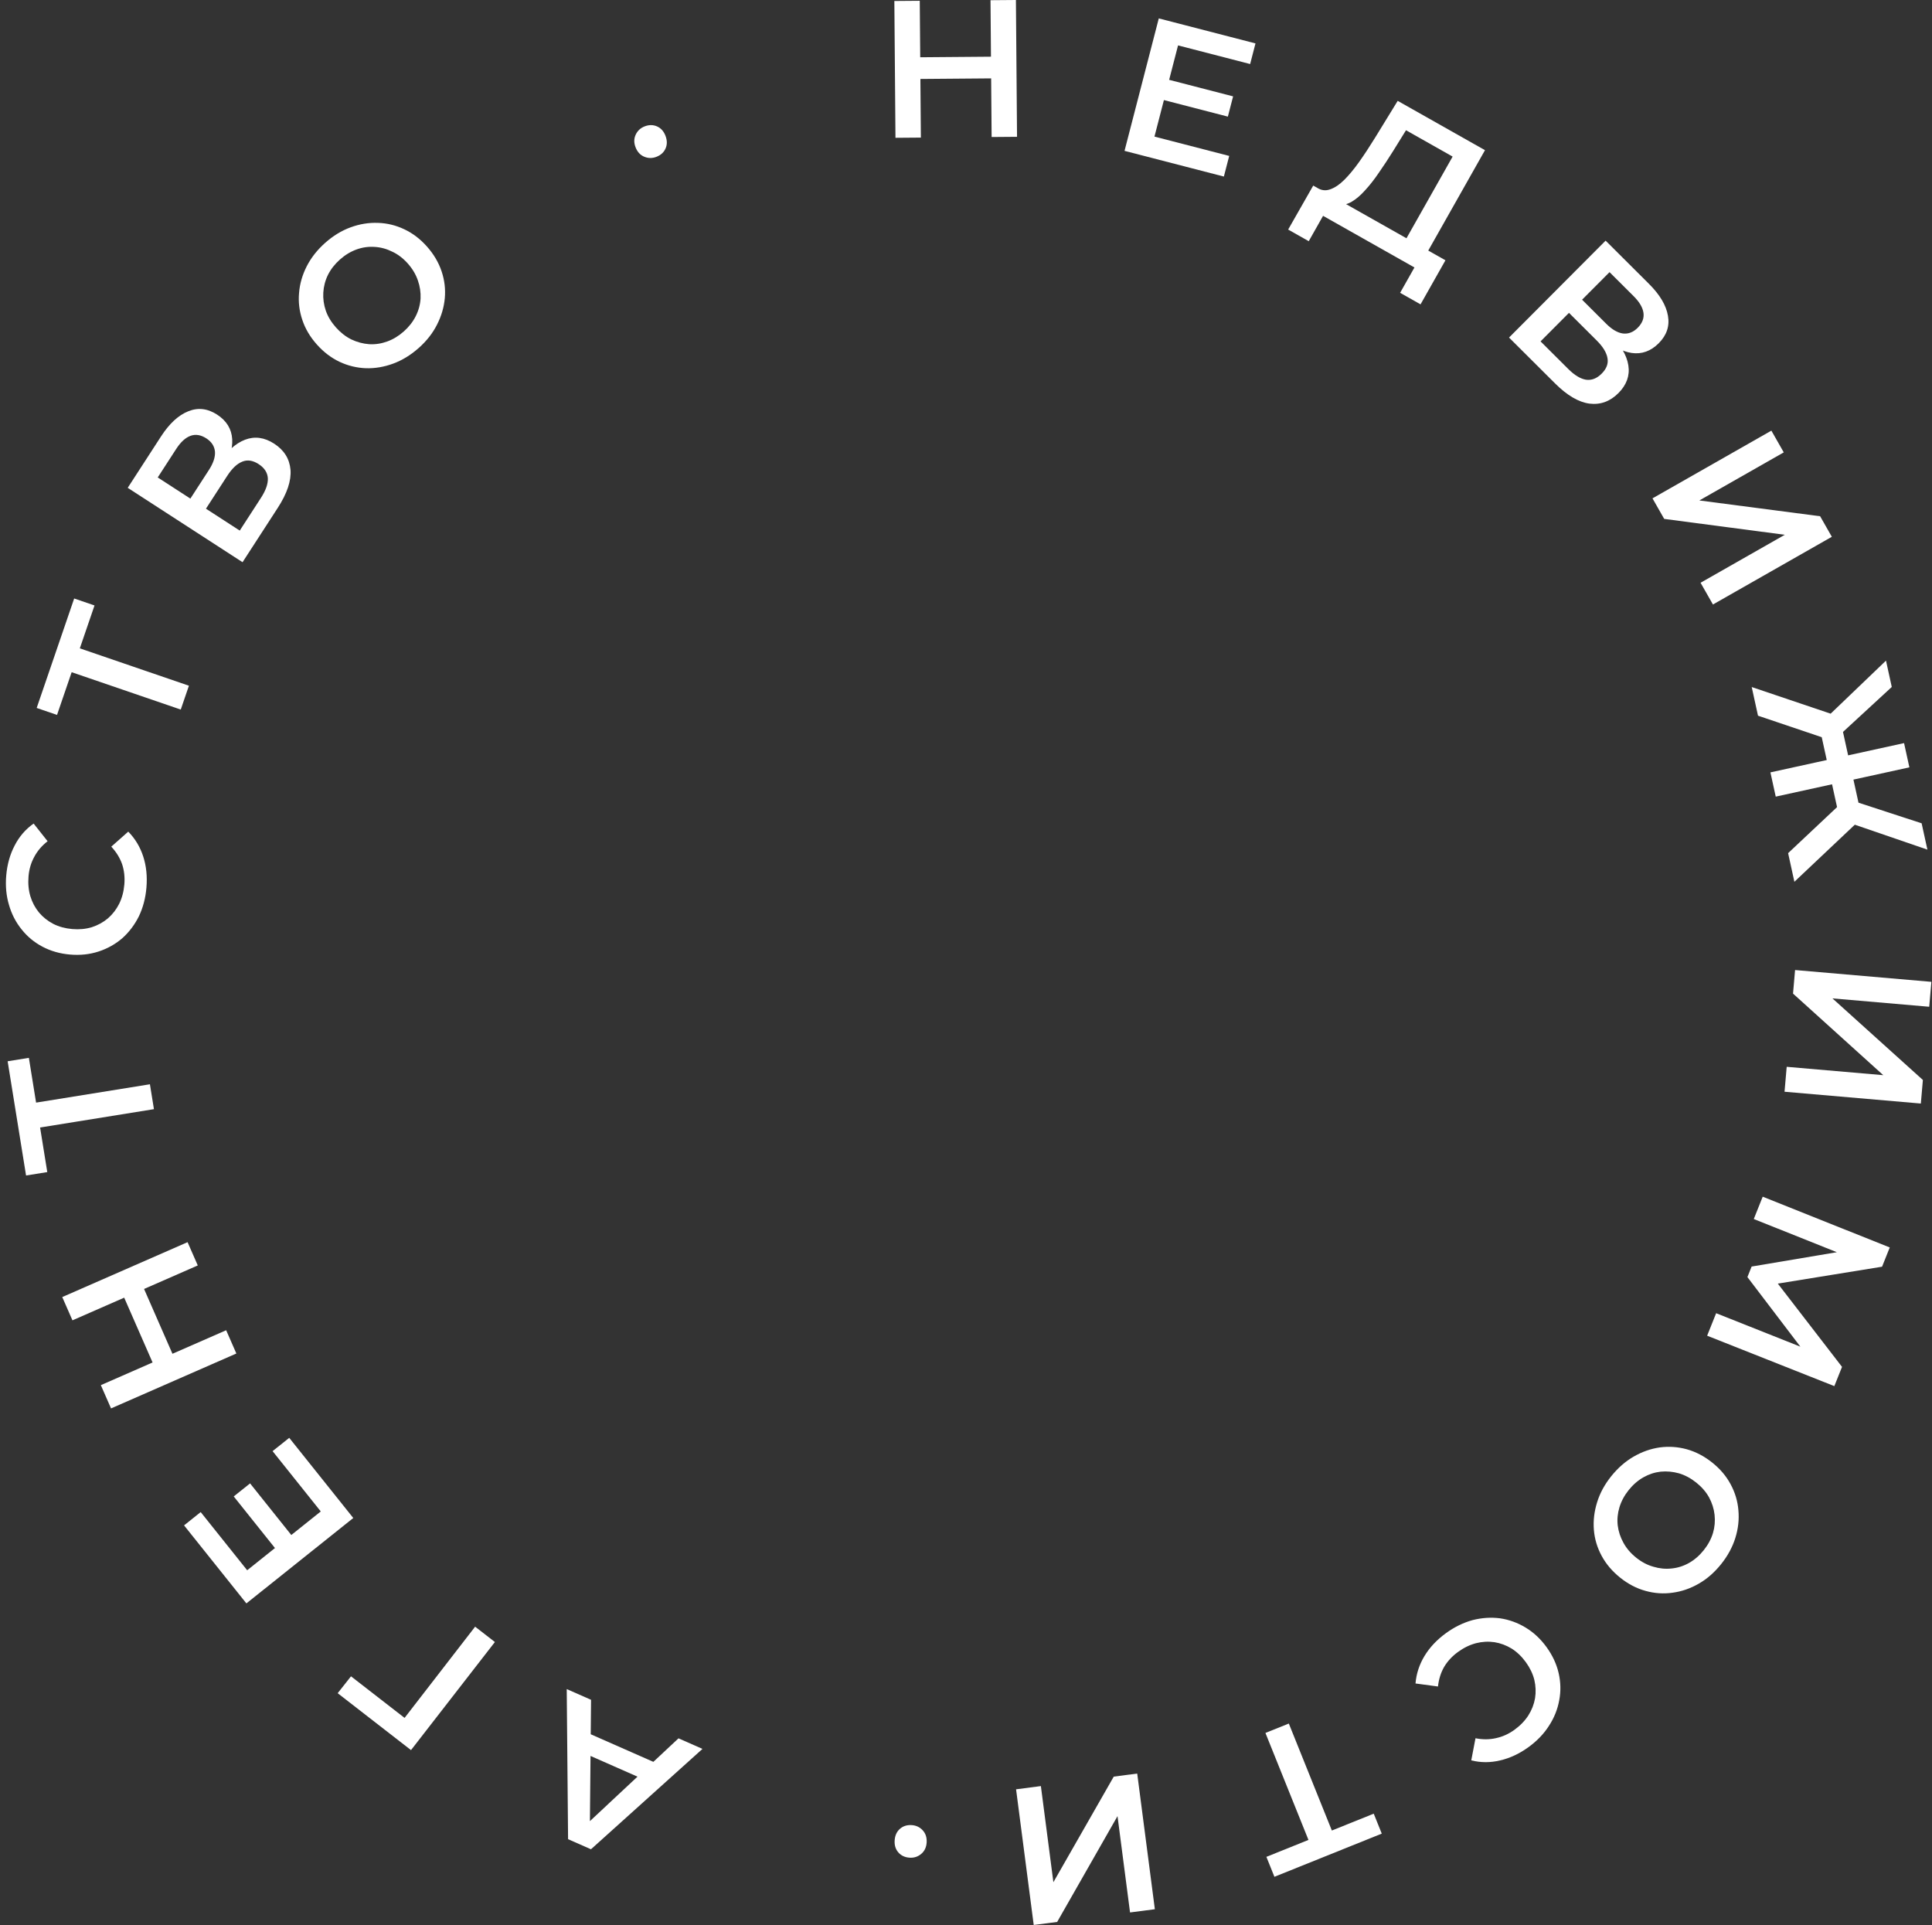 <?xml version="1.0" encoding="UTF-8"?> <svg xmlns="http://www.w3.org/2000/svg" width="554" height="552" viewBox="0 0 554 552" fill="none"><rect x="0" y="0" width="554" height="552" fill="#333333" stroke="none"/> <path d="M261.429 523.361C262.697 523.443 263.75 523.941 264.59 524.856C265.43 525.771 265.805 526.937 265.714 528.354C265.625 529.733 265.106 530.823 264.156 531.623C263.206 532.423 262.098 532.783 260.83 532.702C259.487 532.616 258.415 532.116 257.612 531.204C256.81 530.291 256.453 529.145 256.541 527.765C256.632 526.348 257.134 525.239 258.046 524.436C258.959 523.633 260.086 523.275 261.429 523.361Z" fill="white"></path> <path d="M201.436 501.507L169.461 530.289L162.896 527.396L162.51 484.354L169.484 487.427L169.122 525.914L166.456 524.738L194.564 498.479L201.436 501.507ZM190.338 506.538L186.238 510.979L166.852 502.436L167.362 496.414L190.338 506.538Z" fill="white"></path> <path d="M141.91 470.859L117.857 501.853L96.826 485.532L100.65 480.695L117.342 493.649L114.949 493.991L136.242 466.461L141.91 470.859Z" fill="white"></path> <path d="M79.196 444.352L67.022 429.114L71.707 425.371L83.881 440.609L79.196 444.352ZM91.982 433.419L78.164 416.123L82.936 412.31L101.303 435.298L70.652 459.786L52.776 437.411L57.548 433.598L70.877 450.281L91.982 433.419Z" fill="white"></path> <path d="M20.776 378.613L17.852 371.94L53.787 356.198L56.711 362.872L20.776 378.613ZM64.852 381.455L67.775 388.129L31.84 403.871L28.916 397.197L64.852 381.455ZM41.085 369.105L49.698 388.766L44 391.263L35.387 371.601L41.085 369.105Z" fill="white"></path> <path d="M44.142 318.058L9.727 323.605L11.221 321.604L13.557 336.101L7.471 337.082L2.191 304.326L8.278 303.345L10.614 317.842L8.576 316.467L42.992 310.92L44.142 318.058Z" fill="white"></path> <path d="M41.988 254.555C41.734 257.534 41.013 260.266 39.826 262.752C38.605 265.198 37.02 267.294 35.071 269.04C33.088 270.746 30.824 272.015 28.278 272.848C25.732 273.681 23.007 273.974 20.103 273.726C17.199 273.478 14.563 272.728 12.195 271.476C9.827 270.225 7.83 268.573 6.205 266.522C4.543 264.468 3.336 262.134 2.584 259.52C1.795 256.902 1.529 254.086 1.786 251.07C2.059 247.869 2.867 244.994 4.209 242.446C5.514 239.895 7.324 237.799 9.639 236.159L13.65 241.226C12.003 242.511 10.733 243.996 9.839 245.682C8.908 247.365 8.355 249.231 8.18 251.278C8.006 253.326 8.18 255.234 8.705 257.004C9.232 258.737 10.056 260.288 11.176 261.659C12.3 262.992 13.669 264.084 15.284 264.934C16.902 265.747 18.717 266.239 20.727 266.411C22.737 266.582 24.609 266.404 26.341 265.877C28.077 265.312 29.611 264.468 30.945 263.345C32.281 262.184 33.356 260.794 34.169 259.176C34.985 257.521 35.48 255.669 35.655 253.622C35.83 251.574 35.619 249.644 35.024 247.83C34.391 246.014 33.353 244.332 31.911 242.784L36.778 238.474C38.745 240.479 40.173 242.851 41.065 245.589C41.956 248.328 42.264 251.317 41.988 254.555Z" fill="white"></path> <path d="M51.83 203.472L18.851 192.177L21.111 191.114L16.353 205.006L10.52 203.008L21.271 171.62L27.104 173.617L22.346 187.509L21.194 185.337L54.173 196.633L51.83 203.472Z" fill="white"></path> <path d="M69.55 161.217L36.625 139.886L46.163 125.163C48.56 121.463 51.166 119.056 53.981 117.941C56.764 116.806 59.52 117.122 62.248 118.889C64.945 120.637 66.39 122.975 66.584 125.906C66.747 128.816 65.782 131.886 63.689 135.116L62.544 133.172C64.921 129.503 67.497 127.143 70.271 126.091C73.045 125.038 75.827 125.417 78.618 127.225C81.472 129.073 83.033 131.576 83.303 134.734C83.541 137.871 82.329 141.493 79.668 145.601L69.55 161.217ZM68.748 152.149L74.842 142.742C76.224 140.61 76.878 138.741 76.805 137.135C76.701 135.51 75.818 134.158 74.156 133.082C72.494 132.005 70.931 131.772 69.467 132.381C67.972 132.971 66.534 134.332 65.153 136.464L59.058 145.872L68.748 152.149ZM54.59 142.977L59.892 134.792C61.172 132.817 61.755 131.058 61.642 129.515C61.497 127.952 60.672 126.683 59.166 125.708C57.599 124.692 56.087 124.448 54.633 124.974C53.179 125.501 51.812 126.753 50.532 128.728L45.229 136.912L54.59 142.977Z" fill="white"></path> <path d="M120.078 99.775C117.787 101.81 115.344 103.307 112.747 104.266C110.149 105.224 107.543 105.666 104.927 105.591C102.287 105.489 99.769 104.877 97.374 103.757C94.953 102.608 92.775 100.945 90.839 98.766C88.903 96.588 87.52 94.244 86.689 91.733C85.832 89.195 85.521 86.623 85.754 84.016C85.962 81.382 86.695 78.832 87.952 76.365C89.209 73.898 90.968 71.66 93.23 69.649C95.52 67.614 97.95 66.13 100.519 65.196C103.117 64.237 105.736 63.81 108.376 63.912C110.992 63.987 113.51 64.599 115.93 65.747C118.325 66.867 120.491 68.517 122.427 70.695C124.363 72.874 125.759 75.232 126.615 77.77C127.471 80.308 127.782 82.881 127.549 85.487C127.316 88.094 126.571 90.63 125.314 93.097C124.085 95.538 122.34 97.765 120.078 99.775ZM115.792 95.037C117.272 93.721 118.417 92.254 119.227 90.634C120.037 89.014 120.493 87.334 120.596 85.593C120.674 83.825 120.418 82.103 119.828 80.427C119.242 78.699 118.279 77.081 116.939 75.572C115.598 74.064 114.117 72.931 112.494 72.174C110.875 71.364 109.194 70.908 107.454 70.805C105.688 70.675 103.954 70.917 102.25 71.531C100.547 72.145 98.955 73.11 97.475 74.425C95.994 75.741 94.849 77.208 94.039 78.828C93.257 80.423 92.813 82.117 92.707 83.91C92.605 85.651 92.847 87.385 93.433 89.114C94.022 90.789 94.987 92.381 96.327 93.889C97.643 95.37 99.11 96.515 100.73 97.325C102.377 98.11 104.084 98.568 105.85 98.698C107.59 98.801 109.312 98.545 111.016 97.931C112.719 97.317 114.311 96.352 115.792 95.037Z" fill="white"></path> <path d="M188.223 44.972C187.038 45.428 185.872 45.416 184.727 44.936C183.581 44.456 182.753 43.553 182.243 42.228C181.747 40.938 181.763 39.731 182.291 38.607C182.819 37.483 183.676 36.693 184.862 36.236C186.117 35.753 187.3 35.758 188.411 36.252C189.522 36.745 190.325 37.637 190.822 38.927C191.332 40.252 191.34 41.47 190.846 42.581C190.353 43.692 189.479 44.489 188.223 44.972Z" fill="white"></path> <path d="M284.028 0.059L291.314 -0L291.634 39.23L284.348 39.289L284.028 0.059ZM264.061 39.455L256.775 39.514L256.455 0.284L263.741 0.225L264.061 39.455ZM284.772 22.472L263.307 22.647L263.256 16.426L284.721 16.251L284.772 22.472Z" fill="white"></path> <path d="M334.709 22.752L353.591 27.635L352.09 33.441L333.207 28.557L334.709 22.752ZM331.042 39.17L352.475 44.712L350.945 50.627L322.458 43.26L332.281 5.278L360.008 12.448L358.478 18.363L337.805 13.017L331.042 39.17Z" fill="white"></path> <path d="M401.928 70.764L416.54 44.902L403.17 37.348L399.508 43.261C398.124 45.483 396.755 47.564 395.402 49.503C394.1 51.428 392.785 53.11 391.457 54.548C390.162 56.005 388.876 57.103 387.601 57.841C386.325 58.58 385.115 58.861 383.969 58.686L377.689 53.85C378.889 54.614 380.136 54.761 381.431 54.291C382.759 53.84 384.11 52.929 385.485 51.56C386.859 50.191 388.276 48.481 389.735 46.43C391.213 44.347 392.726 42.047 394.276 39.533L400.787 28.921L425.819 43.064L408.174 74.293L401.928 70.764ZM369.378 65.827L376.567 53.216L414.481 74.638L407.341 87.276L401.485 83.967L405.593 76.697L379.39 61.892L375.282 69.163L369.378 65.827Z" fill="white"></path> <path d="M432.716 96.796L460.409 69.008L472.835 81.39C475.958 84.503 477.773 87.551 478.28 90.535C478.813 93.494 477.933 96.124 475.638 98.427C473.37 100.703 470.782 101.632 467.876 101.214C464.995 100.77 462.192 99.189 459.466 96.473L461.605 95.756C464.701 98.842 466.476 101.85 466.931 104.782C467.385 107.714 466.438 110.358 464.091 112.713C461.691 115.122 458.919 116.13 455.774 115.739C452.656 115.322 449.363 113.386 445.896 109.931L432.716 96.796ZM441.754 97.891L449.693 105.803C451.493 107.596 453.186 108.624 454.771 108.885C456.383 109.12 457.888 108.536 459.286 107.134C460.684 105.731 461.236 104.251 460.943 102.692C460.676 101.107 459.643 99.418 457.843 97.625L449.903 89.713L441.754 97.891ZM453.662 85.941L460.569 92.825C462.237 94.487 463.837 95.422 465.369 95.63C466.928 95.813 468.341 95.269 469.607 93.998C470.926 92.675 471.478 91.247 471.264 89.715C471.05 88.183 470.109 86.587 468.442 84.925L461.534 78.041L453.662 85.941Z" fill="white"></path> <path d="M473.851 142.906L507.941 123.489L511.491 129.723L487.287 143.509L521.92 148.034L525.277 153.927L491.187 173.343L487.636 167.11L511.791 153.352L477.207 148.798L473.851 142.906Z" fill="white"></path> <path d="M512.741 244.643L528.962 229.385L533.84 234.627L514.54 252.855L512.741 244.643ZM524.884 222.819L531.016 221.476L533.547 233.027L527.415 234.371L524.884 222.819ZM530.037 235.862L529.462 229.046L551.027 236.082L552.682 243.637L530.037 235.862ZM504.104 205.226L502.305 197.014L527.459 205.502L525.232 212.358L504.104 205.226ZM509.19 228.438L507.667 221.485L545.989 213.089L547.513 220.042L509.19 228.438ZM524.273 220.027L521.73 208.421L527.861 207.078L530.404 218.684L524.273 220.027ZM523.5 206.025L540.807 189.438L542.463 196.993L525.803 212.348L523.5 206.025Z" fill="white"></path> <path d="M514.736 278.164L553.822 281.548L553.203 288.695L525.452 286.293L551.386 309.689L550.801 316.446L511.715 313.062L512.334 305.915L540.029 308.312L514.151 284.921L514.736 278.164Z" fill="white"></path> <path d="M505.455 343.157L541.885 357.717L539.68 363.234L506.701 368.582L507.886 365.616L528.199 391.961L525.994 397.478L489.522 383.022L492.102 376.569L518.508 387.062L517.967 388.415L501.07 366.211L502.276 363.192L529.906 358.543L529.282 360.104L502.897 349.559L505.455 343.157Z" fill="white"></path> <path d="M461.989 423.356C463.901 420.963 466.056 419.073 468.454 417.689C470.851 416.305 473.345 415.428 475.936 415.058C478.555 414.712 481.141 414.889 483.691 415.587C486.271 416.309 488.699 417.58 490.976 419.399C493.253 421.218 495.013 423.294 496.258 425.628C497.531 427.984 498.274 430.467 498.486 433.075C498.727 435.706 498.437 438.344 497.615 440.988C496.794 443.632 495.439 446.136 493.55 448.5C491.638 450.894 489.495 452.768 487.12 454.124C484.723 455.508 482.215 456.373 479.595 456.719C477.004 457.089 474.419 456.912 471.839 456.19C469.289 455.492 466.875 454.233 464.598 452.414C462.322 450.595 460.546 448.507 459.273 446.15C457.999 443.794 457.257 441.311 457.045 438.703C456.833 436.095 457.138 433.469 457.959 430.825C458.757 428.21 460.1 425.721 461.989 423.356ZM467.016 427.3C465.78 428.848 464.9 430.488 464.375 432.221C463.851 433.955 463.686 435.688 463.88 437.421C464.103 439.177 464.646 440.831 465.511 442.383C466.382 443.987 467.605 445.418 469.181 446.678C470.758 447.937 472.409 448.803 474.137 449.274C475.87 449.798 477.604 449.963 479.336 449.77C481.099 449.599 482.767 449.067 484.342 448.174C485.917 447.28 487.322 446.059 488.559 444.512C489.795 442.965 490.675 441.325 491.199 439.591C491.699 437.887 491.85 436.142 491.651 434.357C491.457 432.624 490.925 430.956 490.054 429.351C489.19 427.8 487.969 426.394 486.393 425.135C484.846 423.899 483.206 423.019 481.472 422.495C479.716 422 477.956 421.838 476.194 422.008C474.461 422.202 472.807 422.745 471.232 423.639C469.657 424.533 468.252 425.753 467.016 427.3Z" fill="white"></path> <path d="M414.662 468.294C417.082 466.539 419.621 465.299 422.278 464.572C424.927 463.898 427.55 463.727 430.145 464.061C432.732 464.446 435.173 465.33 437.467 466.713C439.762 468.095 441.764 469.966 443.475 472.326C445.186 474.685 446.341 477.17 446.942 479.781C447.542 482.391 447.597 484.982 447.107 487.552C446.639 490.153 445.662 492.592 444.175 494.87C442.71 497.178 440.752 499.22 438.302 500.997C435.701 502.883 432.997 504.151 430.191 504.8C427.408 505.48 424.639 505.48 421.884 504.8L423.097 498.452C425.146 498.859 427.1 498.85 428.961 498.424C430.843 498.028 432.616 497.228 434.28 496.021C435.943 494.815 437.274 493.435 438.27 491.882C439.237 490.351 439.873 488.713 440.177 486.969C440.452 485.247 440.383 483.497 439.971 481.719C439.528 479.963 438.715 478.269 437.531 476.635C436.347 475.002 434.989 473.702 433.457 472.735C431.896 471.791 430.254 471.181 428.532 470.906C426.78 470.654 425.026 470.749 423.27 471.191C421.483 471.655 419.758 472.491 418.095 473.697C416.431 474.903 415.107 476.324 414.124 477.96C413.163 479.626 412.568 481.511 412.34 483.615L405.897 482.748C406.129 479.949 406.99 477.317 408.48 474.853C409.969 472.388 412.03 470.202 414.662 468.294Z" fill="white"></path> <path d="M369.569 494.235L382.577 526.577L380.296 525.562L393.919 520.082L396.22 525.802L365.438 538.183L363.137 532.463L376.76 526.984L375.87 529.275L362.861 496.933L369.569 494.235Z" fill="white"></path> <path d="M326.094 508.578L331.154 547.481L324.04 548.407L320.447 520.785L303.143 551.125L296.419 552L291.358 513.096L298.472 512.17L302.058 539.737L319.369 509.452L326.094 508.578Z" fill="white"></path> </svg> 
